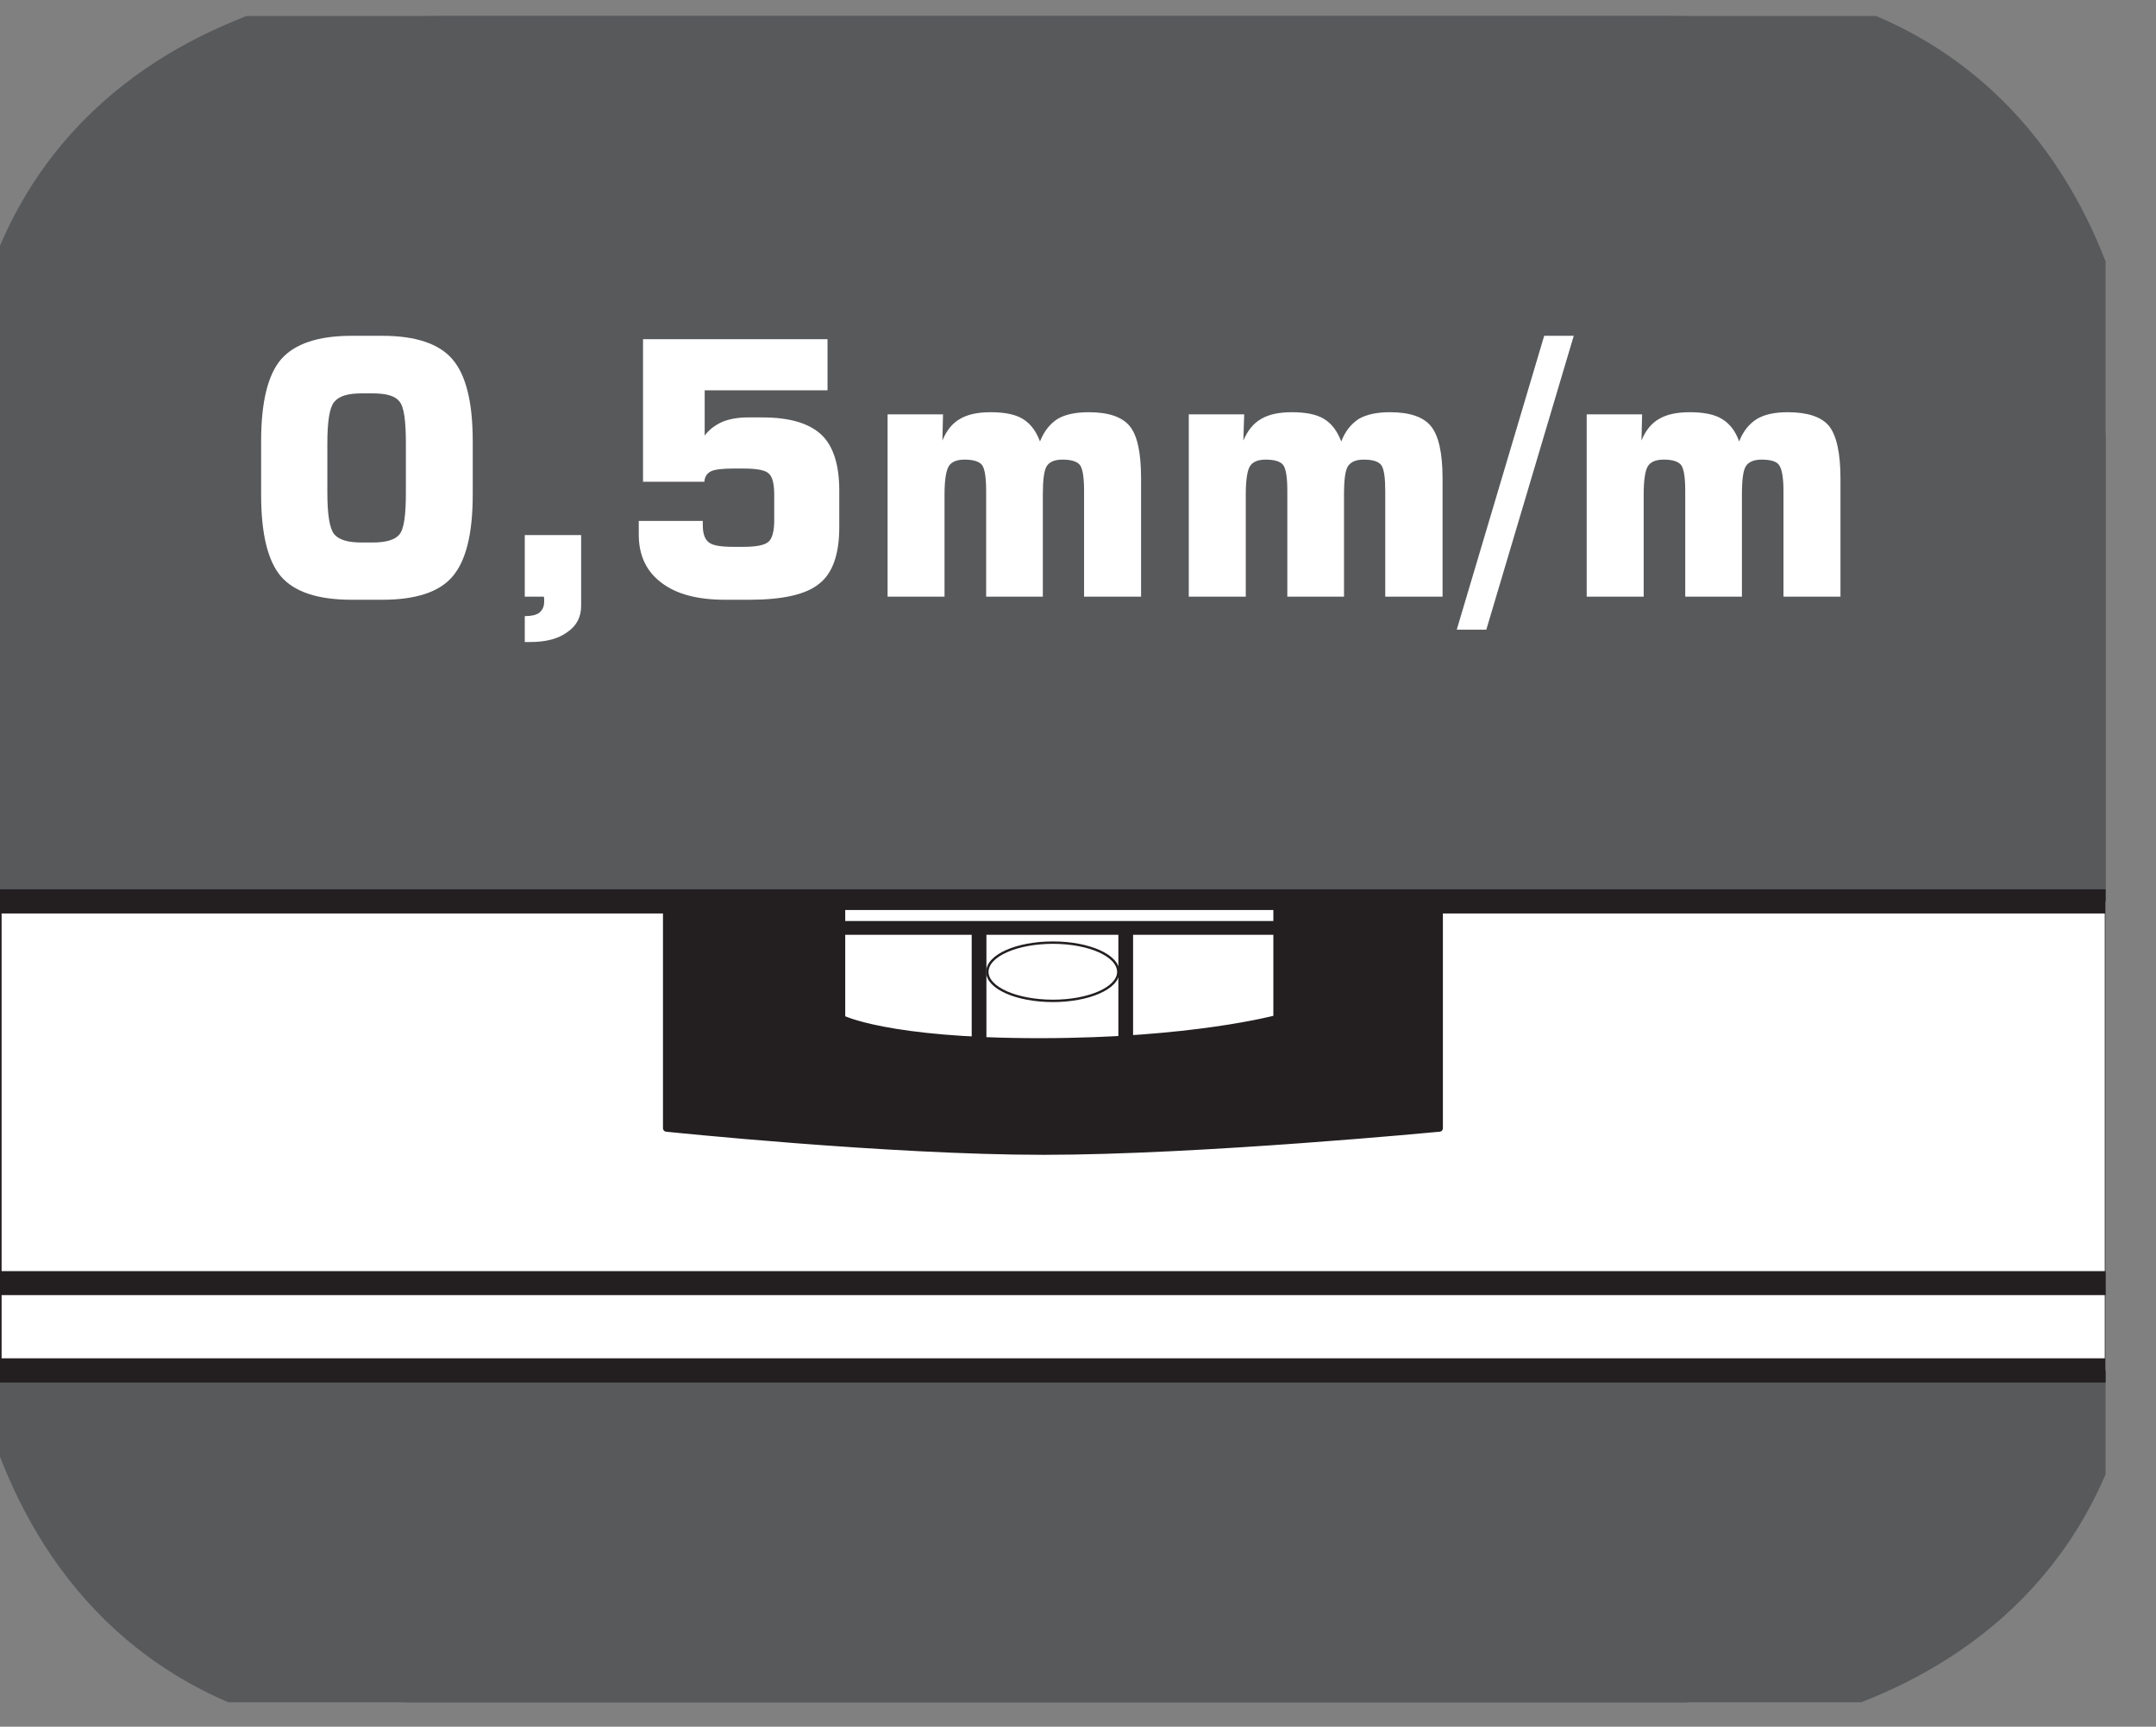 <?xml version="1.0" encoding="UTF-8"?>
<svg xmlns="http://www.w3.org/2000/svg" xmlns:xlink="http://www.w3.org/1999/xlink" width="27.346pt" height="21.895pt" viewBox="0 0 27.346 21.895" version="1.2">
<rect x="0" y="0" width="27.346" height="21.895" fill="#808080" stroke="none"/>
<defs>
<clipPath id="clip1">
  <path d="M 0 0.203 L 26.707 0.203 L 26.707 21.586 L 0 21.586 Z M 0 0.203 "/>
</clipPath>
<clipPath id="clip2">
  <path d="M 0 11 L 26.707 11 L 26.707 18 L 0 18 Z M 0 11 "/>
</clipPath>
<clipPath id="clip3">
  <path d="M 0 16 L 26.707 16 L 26.707 17 L 0 17 Z M 0 16 "/>
</clipPath>
</defs>
<g id="surface1">
<g clip-path="url(#clip1)" clip-rule="nonzero">
<path style="fill-rule:nonzero;fill:rgb(34.509%,34.901%,35.686%);fill-opacity:1;stroke-width:1;stroke-linecap:butt;stroke-linejoin:miter;stroke:rgb(34.509%,34.901%,35.686%);stroke-opacity:1;stroke-miterlimit:10;" d="M -0.001 0.001 C -0.001 0.001 -5.669 0.001 -5.669 -5.67 L -5.669 -16.226 C -5.669 -16.226 -5.669 -21.893 -0.001 -21.893 L 16.01 -21.893 C 16.01 -21.893 21.677 -21.893 21.677 -16.226 L 21.677 -5.67 C 21.677 -5.67 21.677 0.001 16.01 0.001 Z M -0.001 0.001 " transform="matrix(0.977,0,0,-0.977,5.536,0.204)"/>
</g>
<g clip-path="url(#clip2)" clip-rule="nonzero">
<path style="fill-rule:nonzero;fill:rgb(100%,100%,100%);fill-opacity:1;stroke-width:0.314;stroke-linecap:butt;stroke-linejoin:miter;stroke:rgb(13.725%,12.157%,12.549%);stroke-opacity:1;stroke-miterlimit:10;" d="M -0 0 L 27.618 0 L 27.618 -6.087 L -0 -6.087 Z M -0 0 " transform="matrix(0.977,0,0,-0.977,-0.133,11.43)"/>
</g>
<path style=" stroke:none;fill-rule:nonzero;fill:rgb(100%,100%,100%);fill-opacity:1;" d="M 16.199 13.48 L 10.508 13.48 L 10.508 11.539 L 16.199 11.539 Z M 16.199 13.48 "/>
<g clip-path="url(#clip3)" clip-rule="nonzero">
<path style="fill:none;stroke-width:0.311;stroke-linecap:butt;stroke-linejoin:miter;stroke:rgb(13.725%,12.157%,12.549%);stroke-opacity:1;stroke-miterlimit:10;" d="M -0 -0.001 L 27.702 -0.001 " transform="matrix(0.977,0,0,-0.977,-0.176,16.269)"/>
</g>
<path style=" stroke:none;fill-rule:nonzero;fill:rgb(100%,100%,100%);fill-opacity:1;" d="M 14.184 12.324 C 14.184 12.527 13.812 12.691 13.355 12.691 C 12.895 12.691 12.523 12.527 12.523 12.324 C 12.523 12.117 12.895 11.953 13.355 11.953 C 13.812 11.953 14.184 12.117 14.184 12.324 "/>
<path style="fill:none;stroke-width:0.031;stroke-linecap:butt;stroke-linejoin:miter;stroke:rgb(13.725%,12.157%,12.549%);stroke-opacity:1;stroke-miterlimit:10;" d="M -0.001 -0.001 C -0.001 -0.209 -0.381 -0.377 -0.849 -0.377 C -1.321 -0.377 -1.701 -0.209 -1.701 -0.001 C -1.701 0.211 -1.321 0.379 -0.849 0.379 C -0.381 0.379 -0.001 0.211 -0.001 -0.001 Z M -0.001 -0.001 " transform="matrix(0.977,0,0,-0.977,14.185,12.323)"/>
<path style="fill-rule:nonzero;fill:rgb(13.725%,12.157%,12.549%);fill-opacity:1;stroke-width:0.09;stroke-linecap:round;stroke-linejoin:round;stroke:rgb(13.725%,12.157%,12.549%);stroke-opacity:1;stroke-miterlimit:10;" d="M 0 0 L 2.276 0 L 2.276 -1.52 C 2.276 -1.52 2.856 -1.82 4.84 -1.82 C 6.824 -1.82 7.924 -1.52 7.924 -1.52 L 7.924 0 L 10.035 0 L 10.035 -2.944 C 10.035 -2.944 6.916 -3.244 4.896 -3.244 C 2.876 -3.244 0 -2.944 0 -2.944 Z M 0 0 " transform="matrix(0.977,0,0,-0.977,8.453,11.43)"/>
<path style="fill:none;stroke-width:0.191;stroke-linecap:butt;stroke-linejoin:miter;stroke:rgb(13.725%,12.157%,12.549%);stroke-opacity:1;stroke-miterlimit:10;" d="M -0.002 -0.001 L -0.002 -1.481 M 1.902 -0.001 L 1.902 -1.481 " transform="matrix(0.977,0,0,-0.977,12.42,11.839)"/>
<path style="fill:none;stroke-width:0.179;stroke-linecap:butt;stroke-linejoin:miter;stroke:rgb(13.725%,12.157%,12.549%);stroke-opacity:1;stroke-miterlimit:10;" d="M 0.001 -0.002 L 5.865 -0.002 " transform="matrix(0.977,0,0,-0.977,10.491,11.764)"/>
<path style=" stroke:none;fill-rule:nonzero;fill:rgb(100%,100%,100%);fill-opacity:1;" d="M 3.312 5.594 C 3.312 5.098 3.398 4.75 3.566 4.555 C 3.738 4.359 4.035 4.258 4.461 4.258 L 4.848 4.258 C 5.273 4.258 5.57 4.359 5.738 4.555 C 5.91 4.754 5.996 5.098 5.996 5.594 L 5.996 6.273 C 5.996 6.77 5.91 7.113 5.738 7.312 C 5.57 7.508 5.273 7.605 4.848 7.605 L 4.461 7.605 C 4.035 7.605 3.738 7.508 3.566 7.312 C 3.398 7.117 3.312 6.773 3.312 6.273 Z M 4.152 5.621 L 4.152 6.246 C 4.152 6.523 4.18 6.699 4.238 6.773 C 4.297 6.844 4.41 6.879 4.586 6.879 L 4.727 6.879 C 4.898 6.879 5.012 6.844 5.066 6.777 C 5.125 6.707 5.148 6.531 5.148 6.246 L 5.148 5.621 C 5.148 5.336 5.125 5.16 5.066 5.09 C 5.012 5.02 4.898 4.988 4.727 4.988 L 4.586 4.988 C 4.41 4.988 4.297 5.023 4.238 5.098 C 4.18 5.168 4.152 5.344 4.152 5.621 "/>
<path style=" stroke:none;fill-rule:nonzero;fill:rgb(100%,100%,100%);fill-opacity:1;" d="M 6.656 7.566 L 6.656 6.785 L 7.371 6.785 L 7.371 7.684 C 7.371 7.82 7.316 7.934 7.195 8.016 C 7.078 8.102 6.922 8.141 6.723 8.141 L 6.656 8.141 L 6.656 7.812 L 6.668 7.812 C 6.746 7.812 6.801 7.797 6.84 7.77 C 6.883 7.734 6.902 7.688 6.902 7.629 C 6.902 7.613 6.902 7.602 6.902 7.59 C 6.902 7.582 6.898 7.574 6.898 7.566 Z M 6.656 7.566 "/>
<path style=" stroke:none;fill-rule:nonzero;fill:rgb(100%,100%,100%);fill-opacity:1;" d="M 8.102 6.605 L 8.914 6.605 L 8.914 6.66 C 8.914 6.77 8.941 6.84 8.992 6.879 C 9.043 6.918 9.145 6.934 9.305 6.934 L 9.426 6.934 C 9.59 6.934 9.695 6.914 9.746 6.871 C 9.793 6.832 9.82 6.738 9.82 6.602 L 9.82 6.277 C 9.82 6.133 9.797 6.043 9.75 6.004 C 9.707 5.961 9.598 5.941 9.426 5.941 L 9.305 5.941 C 9.164 5.941 9.062 5.953 9.016 5.977 C 8.965 6.004 8.938 6.047 8.934 6.109 L 8.156 6.109 L 8.156 4.301 L 10.496 4.301 L 10.496 4.949 L 8.938 4.949 L 8.938 5.523 C 8.996 5.445 9.07 5.391 9.164 5.348 C 9.254 5.312 9.363 5.293 9.484 5.293 L 9.672 5.293 C 10.016 5.293 10.262 5.367 10.418 5.512 C 10.57 5.656 10.645 5.895 10.645 6.219 L 10.645 6.688 C 10.645 7.023 10.562 7.266 10.395 7.398 C 10.227 7.539 9.926 7.605 9.504 7.605 L 9.199 7.605 C 8.848 7.605 8.578 7.535 8.387 7.387 C 8.199 7.246 8.102 7.043 8.102 6.781 Z M 8.102 6.605 "/>
<path style=" stroke:none;fill-rule:nonzero;fill:rgb(100%,100%,100%);fill-opacity:1;" d="M 11.258 7.566 L 11.258 5.254 L 11.961 5.254 L 11.953 5.586 C 12.004 5.461 12.078 5.367 12.176 5.312 C 12.273 5.254 12.402 5.227 12.566 5.227 C 12.742 5.227 12.879 5.254 12.973 5.312 C 13.07 5.371 13.141 5.465 13.191 5.598 C 13.242 5.469 13.316 5.375 13.414 5.312 C 13.512 5.254 13.645 5.227 13.809 5.227 C 14.059 5.227 14.23 5.285 14.328 5.402 C 14.426 5.52 14.473 5.742 14.473 6.066 L 14.473 7.566 L 13.75 7.566 L 13.75 6.227 C 13.75 6.059 13.734 5.949 13.699 5.898 C 13.664 5.852 13.59 5.828 13.477 5.828 C 13.379 5.828 13.312 5.855 13.277 5.91 C 13.242 5.965 13.227 6.086 13.227 6.273 L 13.227 7.566 L 12.508 7.566 L 12.508 6.227 C 12.508 6.059 12.492 5.949 12.457 5.898 C 12.422 5.852 12.348 5.828 12.234 5.828 C 12.137 5.828 12.07 5.855 12.035 5.91 C 12 5.965 11.98 6.086 11.98 6.273 L 11.98 7.566 Z M 11.258 7.566 "/>
<path style=" stroke:none;fill-rule:nonzero;fill:rgb(100%,100%,100%);fill-opacity:1;" d="M 15.078 7.566 L 15.078 5.254 L 15.781 5.254 L 15.77 5.586 C 15.824 5.461 15.898 5.367 15.996 5.312 C 16.094 5.254 16.223 5.227 16.387 5.227 C 16.562 5.227 16.699 5.254 16.793 5.312 C 16.891 5.371 16.961 5.465 17.012 5.598 C 17.062 5.469 17.137 5.375 17.234 5.312 C 17.336 5.254 17.465 5.227 17.629 5.227 C 17.879 5.227 18.051 5.285 18.148 5.402 C 18.246 5.52 18.297 5.742 18.297 6.066 L 18.297 7.566 L 17.57 7.566 L 17.57 6.227 C 17.57 6.059 17.555 5.949 17.52 5.898 C 17.484 5.852 17.414 5.828 17.297 5.828 C 17.199 5.828 17.137 5.855 17.098 5.91 C 17.062 5.965 17.047 6.086 17.047 6.273 L 17.047 7.566 L 16.328 7.566 L 16.328 6.227 C 16.328 6.059 16.312 5.949 16.277 5.898 C 16.242 5.852 16.168 5.828 16.055 5.828 C 15.957 5.828 15.891 5.855 15.855 5.91 C 15.82 5.965 15.801 6.086 15.801 6.273 L 15.801 7.566 Z M 15.078 7.566 "/>
<path style=" stroke:none;fill-rule:nonzero;fill:rgb(100%,100%,100%);fill-opacity:1;" d="M 18.852 7.984 L 18.477 7.984 L 19.586 4.258 L 19.961 4.258 Z M 18.852 7.984 "/>
<path style=" stroke:none;fill-rule:nonzero;fill:rgb(100%,100%,100%);fill-opacity:1;" d="M 20.125 7.566 L 20.125 5.254 L 20.828 5.254 L 20.82 5.586 C 20.871 5.461 20.945 5.367 21.043 5.312 C 21.141 5.254 21.27 5.227 21.434 5.227 C 21.609 5.227 21.746 5.254 21.84 5.312 C 21.938 5.371 22.012 5.465 22.059 5.598 C 22.109 5.469 22.184 5.375 22.285 5.312 C 22.383 5.254 22.512 5.227 22.676 5.227 C 22.926 5.227 23.102 5.285 23.199 5.402 C 23.293 5.52 23.344 5.742 23.344 6.066 L 23.344 7.566 L 22.621 7.566 L 22.621 6.227 C 22.621 6.059 22.602 5.949 22.566 5.898 C 22.535 5.852 22.461 5.828 22.344 5.828 C 22.25 5.828 22.18 5.855 22.145 5.91 C 22.109 5.965 22.094 6.086 22.094 6.273 L 22.094 7.566 L 21.375 7.566 L 21.375 6.227 C 21.375 6.059 21.359 5.949 21.324 5.898 C 21.289 5.852 21.215 5.828 21.102 5.828 C 21.004 5.828 20.938 5.855 20.902 5.91 C 20.867 5.965 20.848 6.086 20.848 6.273 L 20.848 7.566 Z M 20.125 7.566 "/>
</g>
</svg>

